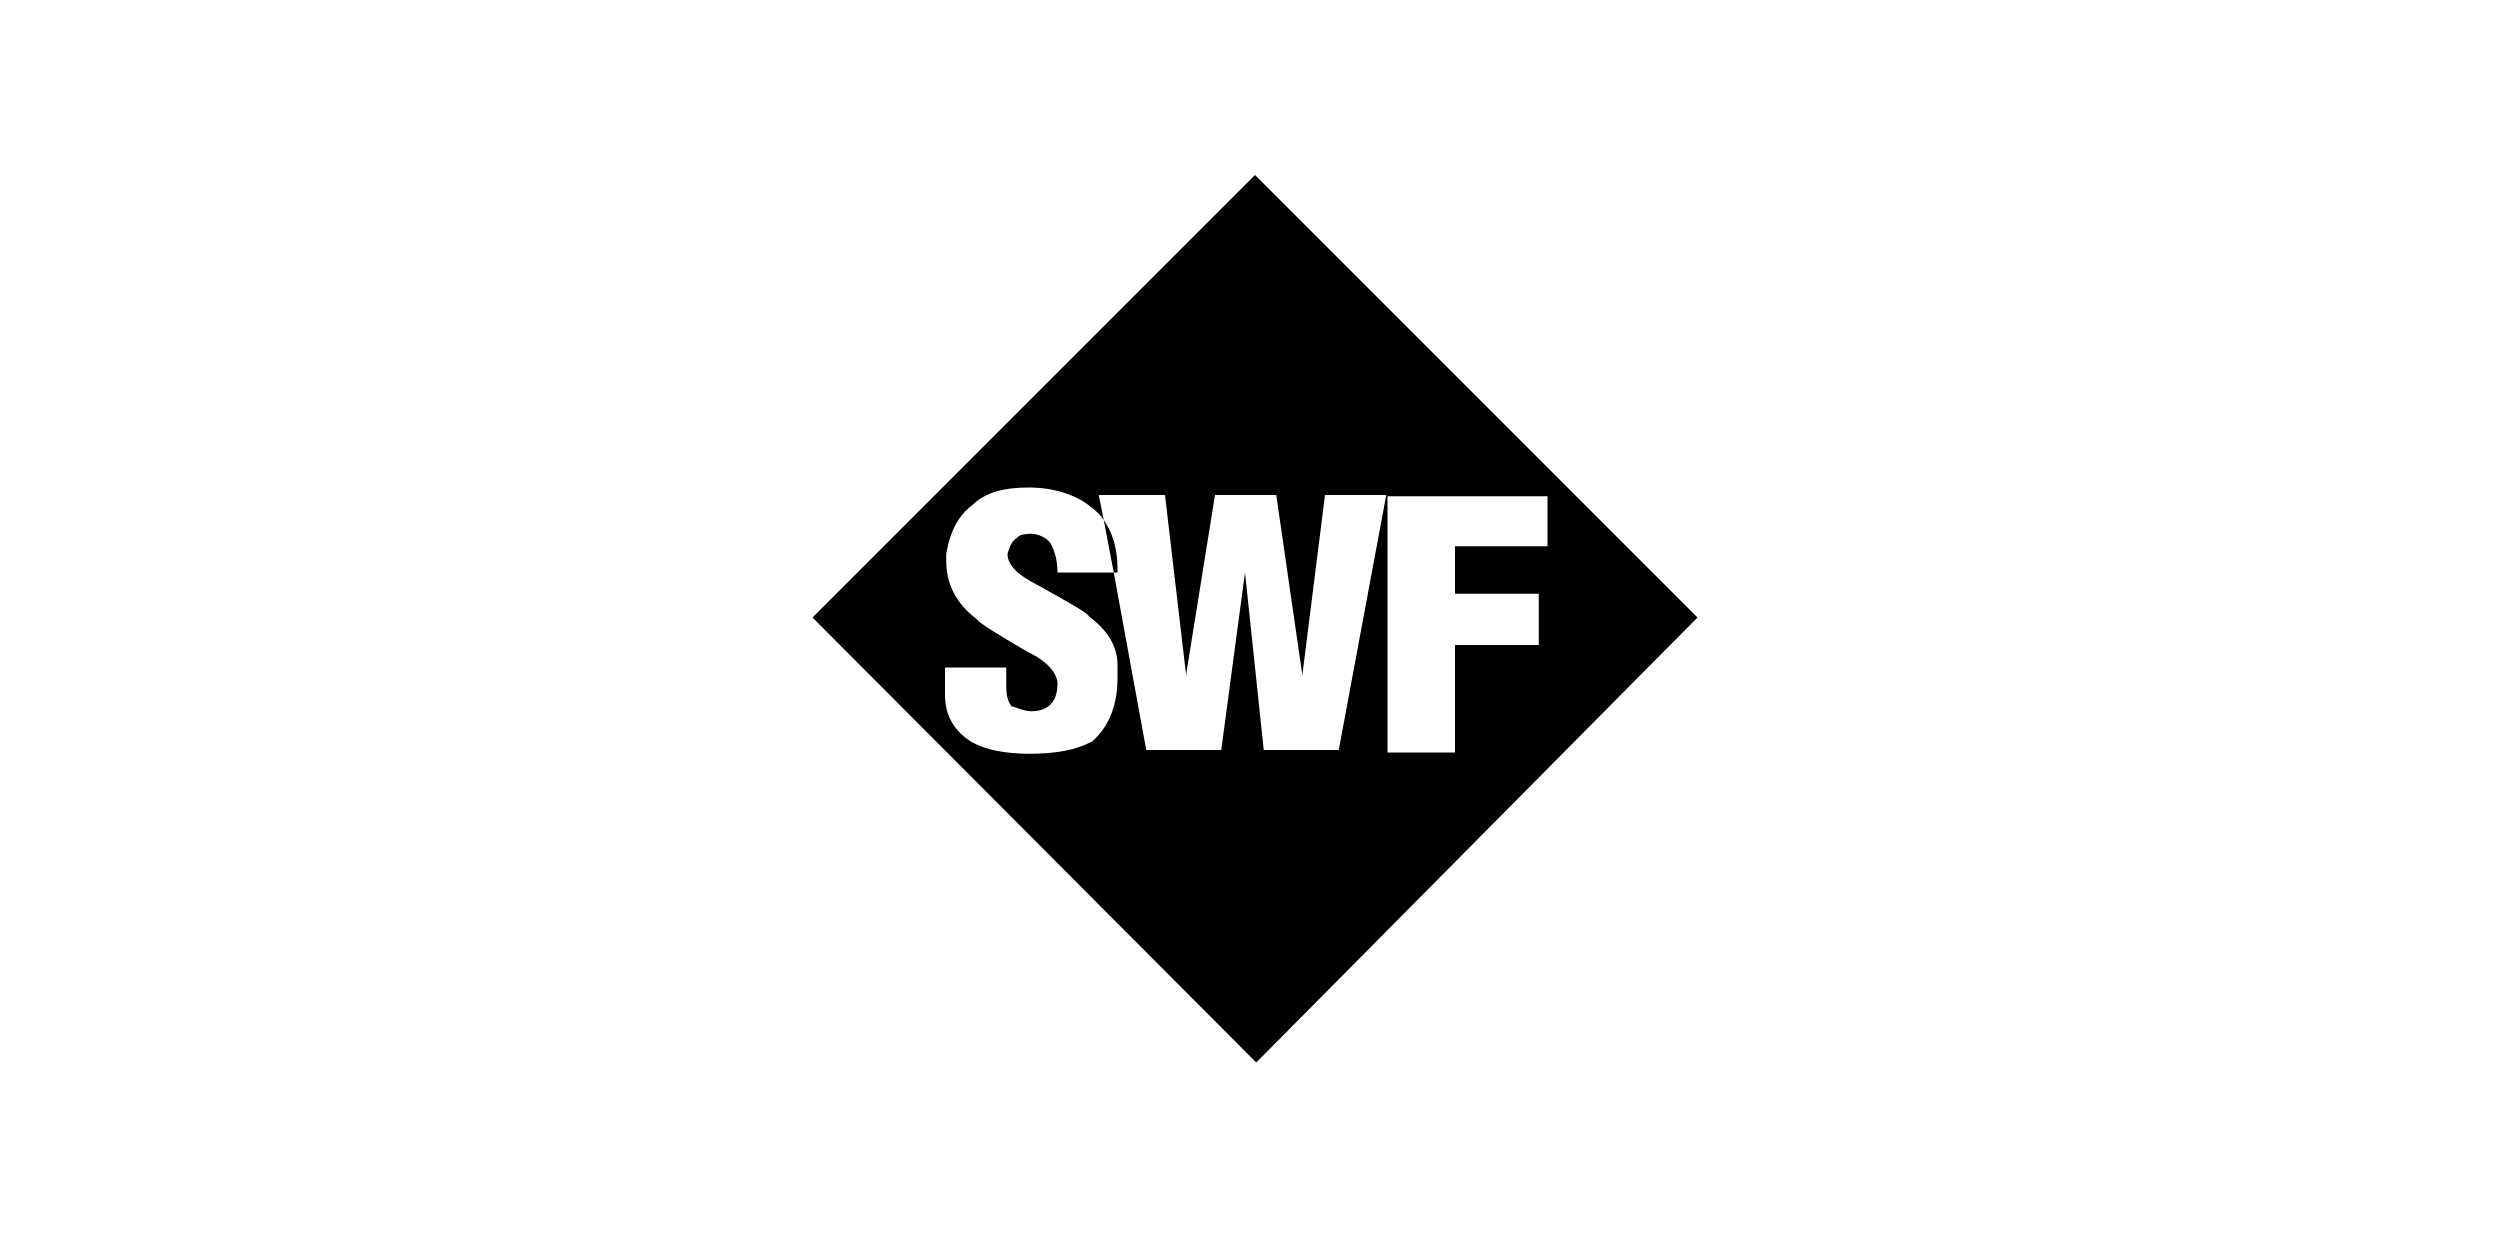 <svg version="1.2" xmlns="http://www.w3.org/2000/svg" viewBox="0 0 200 100" width="200" height="100"><style></style><path fill-rule="evenodd" d="m100.4 14l35.4 35.4-35.3 35.6-35.5-35.6zm16 46.2v-8.6h6.7v-4.1h-6.7v-3.8h7.4v-4h-12.8v20.5zm-18.7-0.2l1.9-14.2 1.5 14.2h6l3.8-20.4h-4.9l-1.8 14.3v0.2l-2.1-14.5h-4.9l-2.3 14.3v0.2l-1.7-14.5h-5.3l0.4 2q-0.4-0.6-1.1-1.1c-1.1-0.9-2.9-1.5-4.9-1.5-2 0-3.5 0.4-4.5 1.4-1.1 0.8-1.8 2.1-2.1 3.9v0.6c0 1.8 0.8 3.4 2.4 4.6 0.3 0.4 1.8 1.3 4.2 2.7 1.5 0.7 2.3 1.7 2.3 2.5 0 1.5-0.8 2.2-2.1 2.2-0.6 0-1.1-0.3-1.6-0.4-0.3-0.5-0.4-0.9-0.4-1.5v-1.6h-4.9v2.2c0 1.6 0.7 2.9 2.2 3.8 1.1 0.6 2.7 0.9 4.5 0.9 2.2 0 3.8-0.3 5.1-1 1.3-1.2 2-2.8 2-5.1v-1c0-1.5-0.8-2.8-2.3-3.9 0-0.2-1.4-1-4.1-2.5-1.6-0.8-2.4-1.6-2.4-2.5 0.2-0.6 0.3-1 0.8-1.3 0.1-0.2 0.6-0.3 1.1-0.3 0.5 0 1.2 0.3 1.5 0.7 0.3 0.5 0.6 1.3 0.6 2.4h4.5l2.6 14.2zm-8.3-14.2v-0.3c0-1.6-0.4-2.9-1.1-3.9l0.8 4.2z"/></svg>